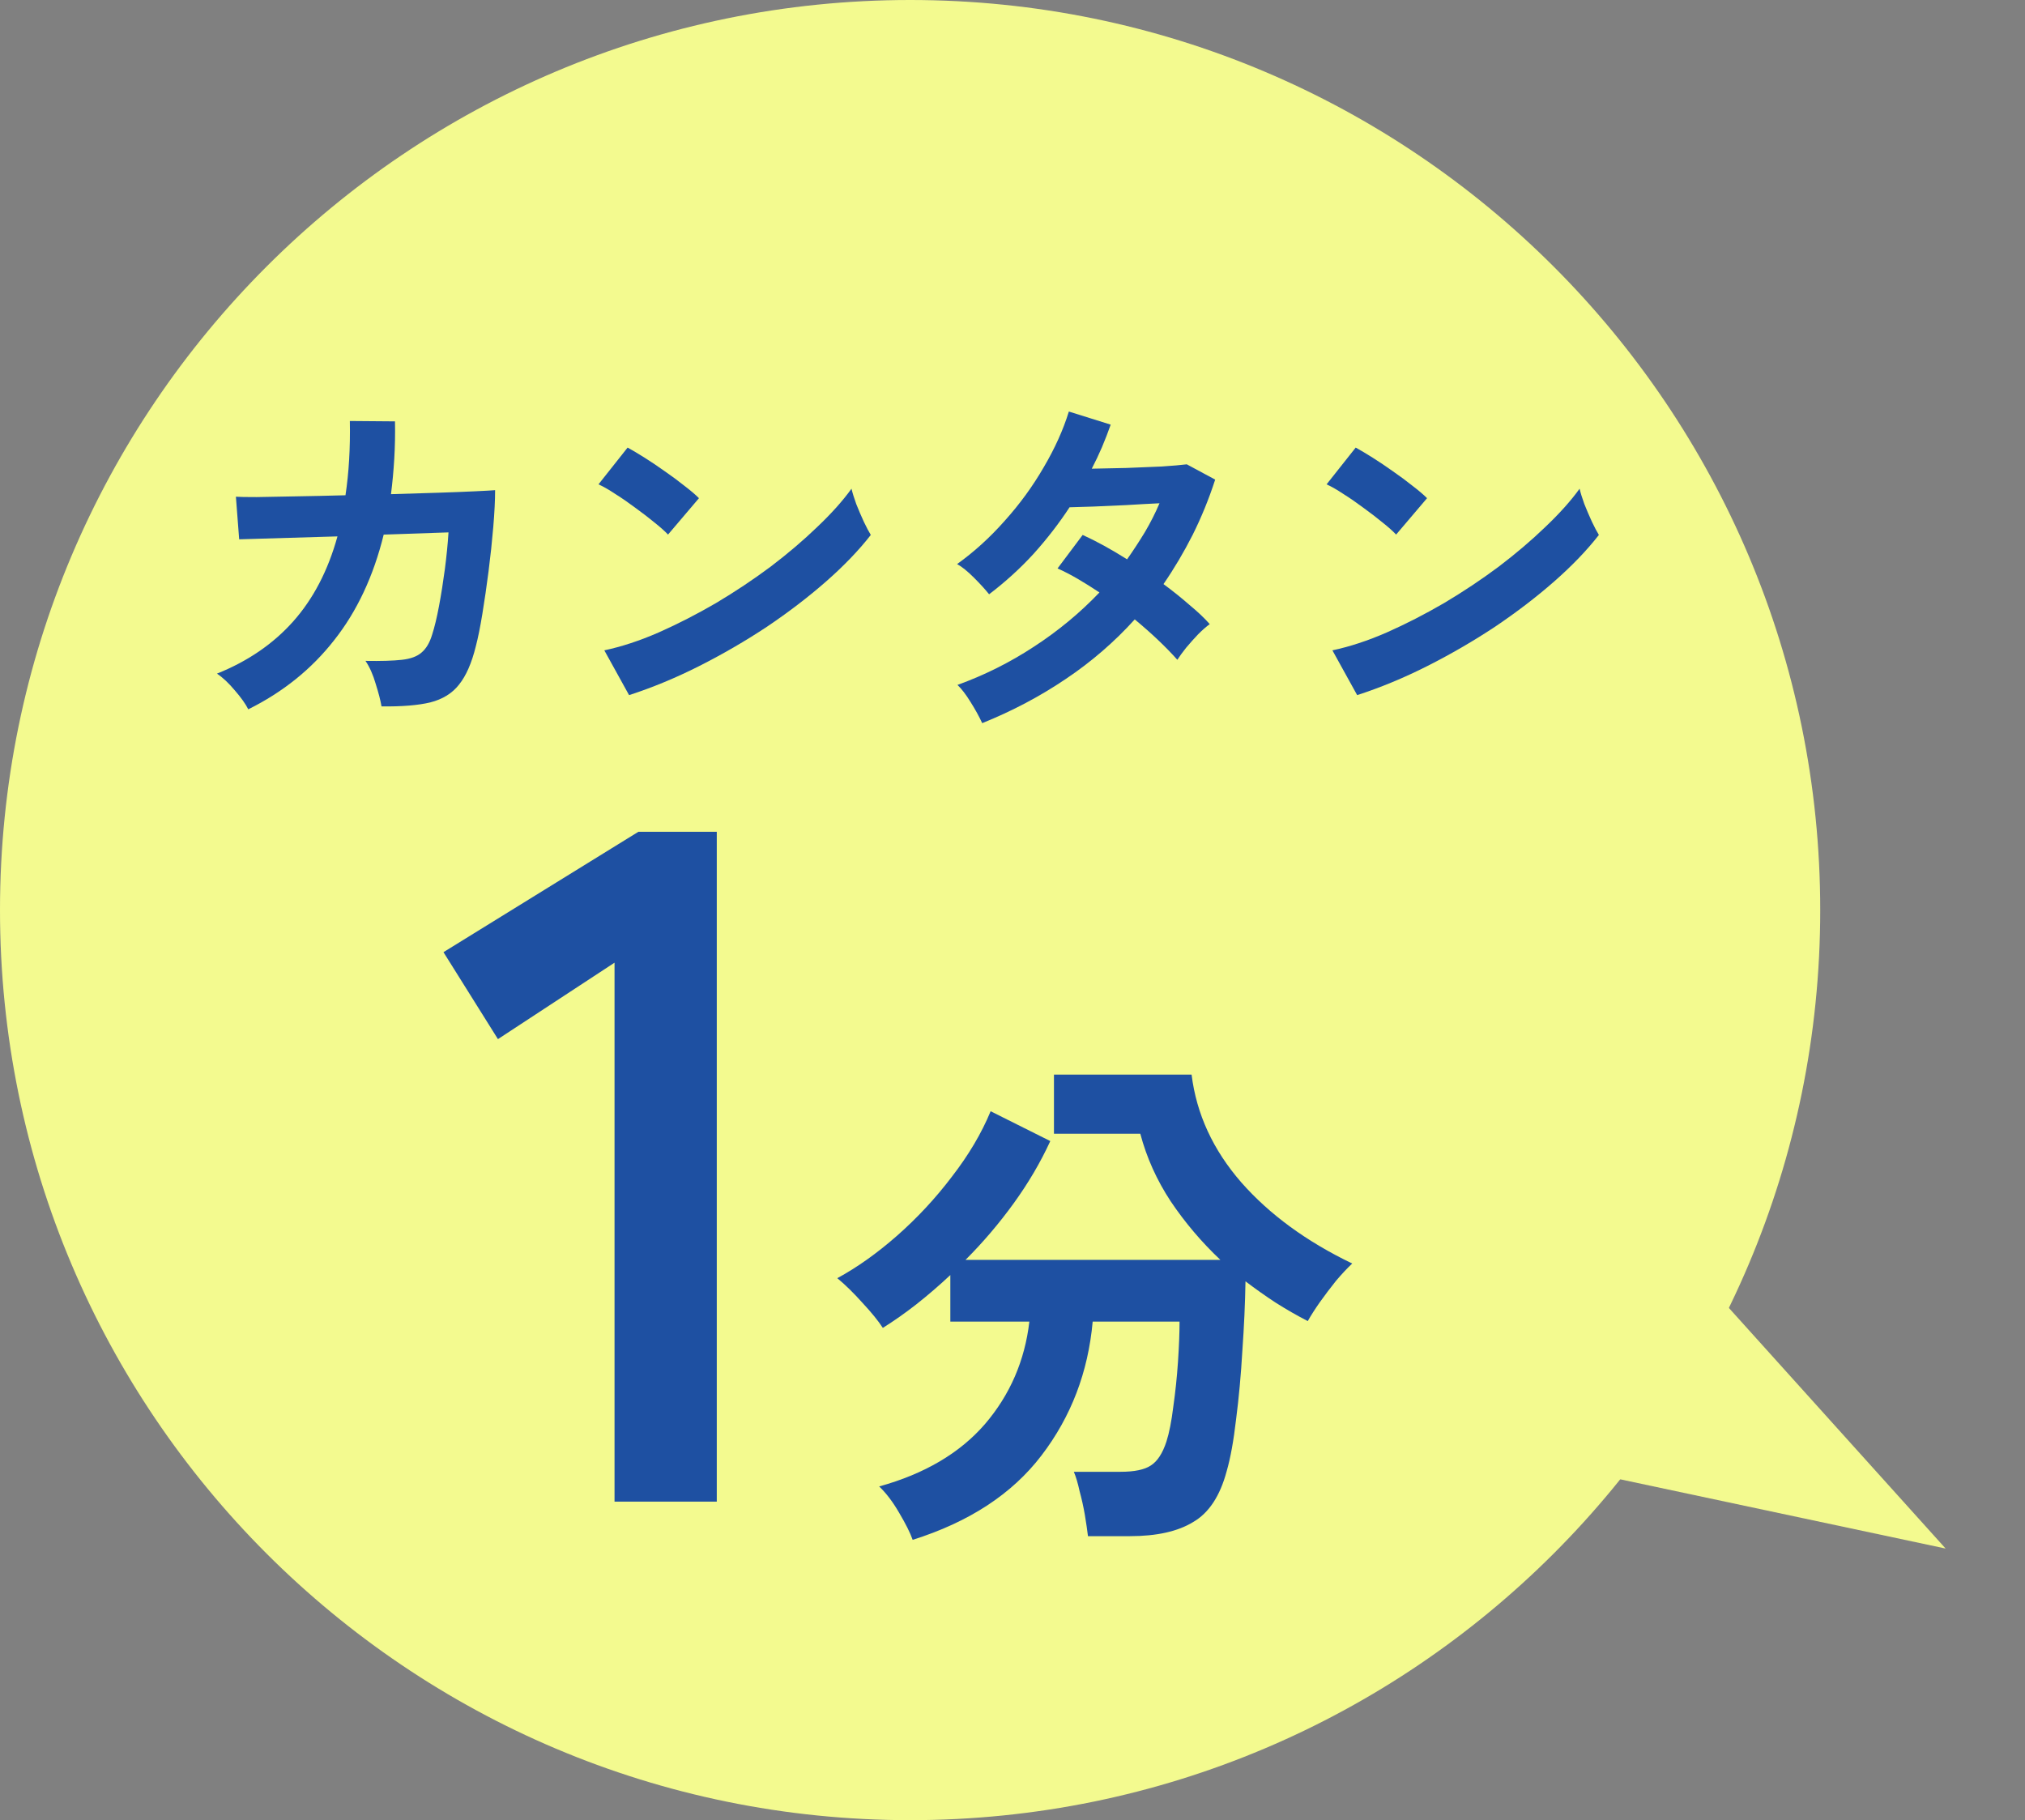 <svg width="89" height="80" viewBox="0 0 89 80" fill="none" xmlns="http://www.w3.org/2000/svg">
<rect x="0" y="0" width="89" height="80" fill="#808080" stroke="none"/>
<path d="M80 40C80 62.091 62.091 80 40 80C17.909 80 0 62.091 0 40C0 17.909 17.909 0 40 0C62.091 0 80 17.909 80 40Z" fill="#F3FA8F"/>
<path d="M85.511 68.062L67 64.124L72.845 54L85.511 68.062Z" fill="#F3FA8F"/>
<path d="M40.112 67.679C40.005 67.372 39.805 66.974 39.514 66.483C39.238 66.008 38.947 65.624 38.64 65.333C40.633 64.781 42.182 63.869 43.286 62.596C44.39 61.308 45.041 59.805 45.241 58.088H41.768V56.041C41.277 56.501 40.779 56.93 40.273 57.329C39.782 57.712 39.291 58.057 38.801 58.364C38.602 58.057 38.303 57.689 37.904 57.26C37.52 56.831 37.153 56.47 36.8 56.179C37.674 55.704 38.548 55.083 39.422 54.316C40.311 53.534 41.116 52.668 41.837 51.717C42.573 50.766 43.14 49.808 43.539 48.842L46.161 50.153C45.731 51.088 45.195 52.001 44.551 52.89C43.907 53.779 43.202 54.607 42.435 55.374H53.636C52.808 54.592 52.08 53.733 51.451 52.798C50.837 51.863 50.393 50.874 50.117 49.831H46.322V47.232H52.371C52.586 48.965 53.314 50.544 54.556 51.97C55.798 53.381 57.423 54.569 59.432 55.535C59.217 55.734 58.98 55.987 58.719 56.294C58.474 56.601 58.236 56.915 58.006 57.237C57.791 57.544 57.615 57.82 57.477 58.065C57.002 57.82 56.534 57.551 56.074 57.26C55.629 56.969 55.184 56.654 54.74 56.317C54.724 57.283 54.678 58.303 54.602 59.376C54.541 60.434 54.449 61.438 54.326 62.389C54.218 63.324 54.081 64.083 53.912 64.666C53.62 65.755 53.13 66.498 52.44 66.897C51.765 67.311 50.837 67.518 49.657 67.518H47.817C47.786 67.257 47.74 66.943 47.679 66.575C47.617 66.222 47.541 65.877 47.449 65.54C47.372 65.187 47.288 64.904 47.196 64.689H49.243C49.856 64.689 50.301 64.597 50.577 64.413C50.868 64.229 51.098 63.876 51.267 63.355C51.389 62.972 51.489 62.466 51.566 61.837C51.658 61.193 51.727 60.534 51.773 59.859C51.819 59.169 51.842 58.579 51.842 58.088H48.024C47.825 60.311 47.073 62.274 45.77 63.976C44.482 65.663 42.596 66.897 40.112 67.679Z" fill="#1E50A2"/>
<path d="M27.009 66V42.312L21.885 45.672L19.491 41.85L28.059 36.558H31.503V66H27.009Z" fill="#1E50A2"/>
<path d="M59.648 30.552L58.56 28.584C59.317 28.424 60.112 28.163 60.944 27.8C61.786 27.427 62.629 26.995 63.472 26.504C64.314 26.003 65.114 25.469 65.872 24.904C66.629 24.328 67.312 23.747 67.92 23.16C68.538 22.573 69.04 22.013 69.424 21.48C69.466 21.661 69.536 21.885 69.632 22.152C69.738 22.419 69.85 22.68 69.968 22.936C70.085 23.181 70.186 23.373 70.272 23.512C69.749 24.184 69.093 24.867 68.304 25.56C67.525 26.243 66.661 26.904 65.712 27.544C64.762 28.173 63.77 28.749 62.736 29.272C61.701 29.795 60.672 30.221 59.648 30.552ZM61.36 23.496C61.221 23.347 61.024 23.171 60.768 22.968C60.522 22.765 60.245 22.552 59.936 22.328C59.637 22.104 59.344 21.901 59.056 21.72C58.768 21.528 58.517 21.384 58.304 21.288L59.584 19.672C59.797 19.789 60.048 19.939 60.336 20.12C60.624 20.301 60.917 20.499 61.216 20.712C61.525 20.925 61.813 21.139 62.08 21.352C62.346 21.555 62.56 21.736 62.72 21.896L61.36 23.496Z" fill="#1E50A2"/>
<path d="M43.169 31.784C43.03 31.485 42.859 31.176 42.657 30.856C42.454 30.525 42.262 30.275 42.081 30.104C43.264 29.677 44.385 29.117 45.441 28.424C46.507 27.731 47.467 26.936 48.321 26.04C48.001 25.827 47.686 25.629 47.377 25.448C47.067 25.267 46.769 25.112 46.48 24.984L47.584 23.512C48.193 23.789 48.843 24.147 49.536 24.584C49.814 24.189 50.075 23.789 50.321 23.384C50.566 22.968 50.779 22.547 50.961 22.12C50.513 22.141 50.027 22.168 49.505 22.2C48.992 22.221 48.513 22.243 48.065 22.264C47.617 22.275 47.264 22.285 47.008 22.296C46.539 23.011 46.011 23.693 45.425 24.344C44.838 24.984 44.187 25.576 43.472 26.12C43.302 25.907 43.078 25.661 42.8 25.384C42.523 25.107 42.278 24.909 42.065 24.792C42.811 24.259 43.51 23.624 44.16 22.888C44.822 22.152 45.392 21.368 45.873 20.536C46.363 19.704 46.731 18.888 46.977 18.088L48.816 18.664C48.699 18.995 48.571 19.325 48.432 19.656C48.294 19.976 48.145 20.291 47.984 20.6C48.454 20.589 48.961 20.579 49.505 20.568C50.059 20.547 50.577 20.525 51.056 20.504C51.536 20.472 51.904 20.44 52.16 20.408L53.408 21.08C53.131 21.933 52.8 22.744 52.416 23.512C52.032 24.269 51.606 24.989 51.136 25.672C51.542 25.971 51.92 26.275 52.273 26.584C52.635 26.883 52.934 27.165 53.169 27.432C53.019 27.539 52.849 27.688 52.657 27.88C52.475 28.072 52.299 28.269 52.129 28.472C51.968 28.675 51.84 28.851 51.745 29C51.243 28.435 50.619 27.843 49.873 27.224C48.977 28.216 47.963 29.091 46.833 29.848C45.712 30.605 44.491 31.251 43.169 31.784Z" fill="#1E50A2"/>
<path d="M27.648 30.552L26.56 28.584C27.317 28.424 28.112 28.163 28.944 27.8C29.786 27.427 30.629 26.995 31.472 26.504C32.314 26.003 33.114 25.469 33.872 24.904C34.629 24.328 35.312 23.747 35.92 23.16C36.538 22.573 37.04 22.013 37.424 21.48C37.466 21.661 37.536 21.885 37.632 22.152C37.738 22.419 37.85 22.68 37.968 22.936C38.085 23.181 38.186 23.373 38.272 23.512C37.749 24.184 37.093 24.867 36.304 25.56C35.525 26.243 34.661 26.904 33.712 27.544C32.762 28.173 31.77 28.749 30.736 29.272C29.701 29.795 28.672 30.221 27.648 30.552ZM29.36 23.496C29.221 23.347 29.024 23.171 28.768 22.968C28.522 22.765 28.245 22.552 27.936 22.328C27.637 22.104 27.344 21.901 27.056 21.72C26.768 21.528 26.517 21.384 26.304 21.288L27.584 19.672C27.797 19.789 28.048 19.939 28.336 20.12C28.624 20.301 28.917 20.499 29.216 20.712C29.525 20.925 29.813 21.139 30.08 21.352C30.346 21.555 30.56 21.736 30.72 21.896L29.36 23.496Z" fill="#1E50A2"/>
<path d="M10.912 31.176C10.795 30.941 10.598 30.664 10.32 30.344C10.053 30.024 9.792 29.779 9.536 29.608C10.891 29.064 12.005 28.301 12.88 27.32C13.765 26.328 14.416 25.08 14.832 23.576L10.512 23.704L10.368 21.832C10.507 21.843 10.811 21.848 11.28 21.848C11.749 21.837 12.325 21.827 13.008 21.816C13.691 21.805 14.416 21.789 15.184 21.768C15.334 20.776 15.398 19.688 15.376 18.504L17.36 18.52C17.371 19.085 17.36 19.635 17.328 20.168C17.296 20.701 17.248 21.219 17.184 21.72C17.931 21.699 18.63 21.677 19.28 21.656C19.931 21.635 20.475 21.613 20.912 21.592C21.36 21.571 21.643 21.555 21.76 21.544C21.76 21.992 21.733 22.531 21.68 23.16C21.627 23.789 21.558 24.44 21.472 25.112C21.387 25.773 21.296 26.397 21.2 26.984C21.104 27.571 21.008 28.045 20.912 28.408C20.731 29.144 20.485 29.704 20.176 30.088C19.878 30.472 19.456 30.733 18.912 30.872C18.379 31 17.664 31.059 16.768 31.048C16.726 30.792 16.64 30.461 16.512 30.056C16.395 29.651 16.245 29.315 16.064 29.048C16.747 29.059 17.28 29.043 17.664 29C18.048 28.957 18.336 28.851 18.528 28.68C18.731 28.509 18.886 28.248 18.992 27.896C19.099 27.565 19.2 27.144 19.296 26.632C19.392 26.12 19.477 25.581 19.552 25.016C19.627 24.44 19.68 23.901 19.712 23.4L16.864 23.496C16.416 25.32 15.691 26.867 14.688 28.136C13.696 29.405 12.438 30.419 10.912 31.176Z" fill="#1E50A2"/>
</svg>
